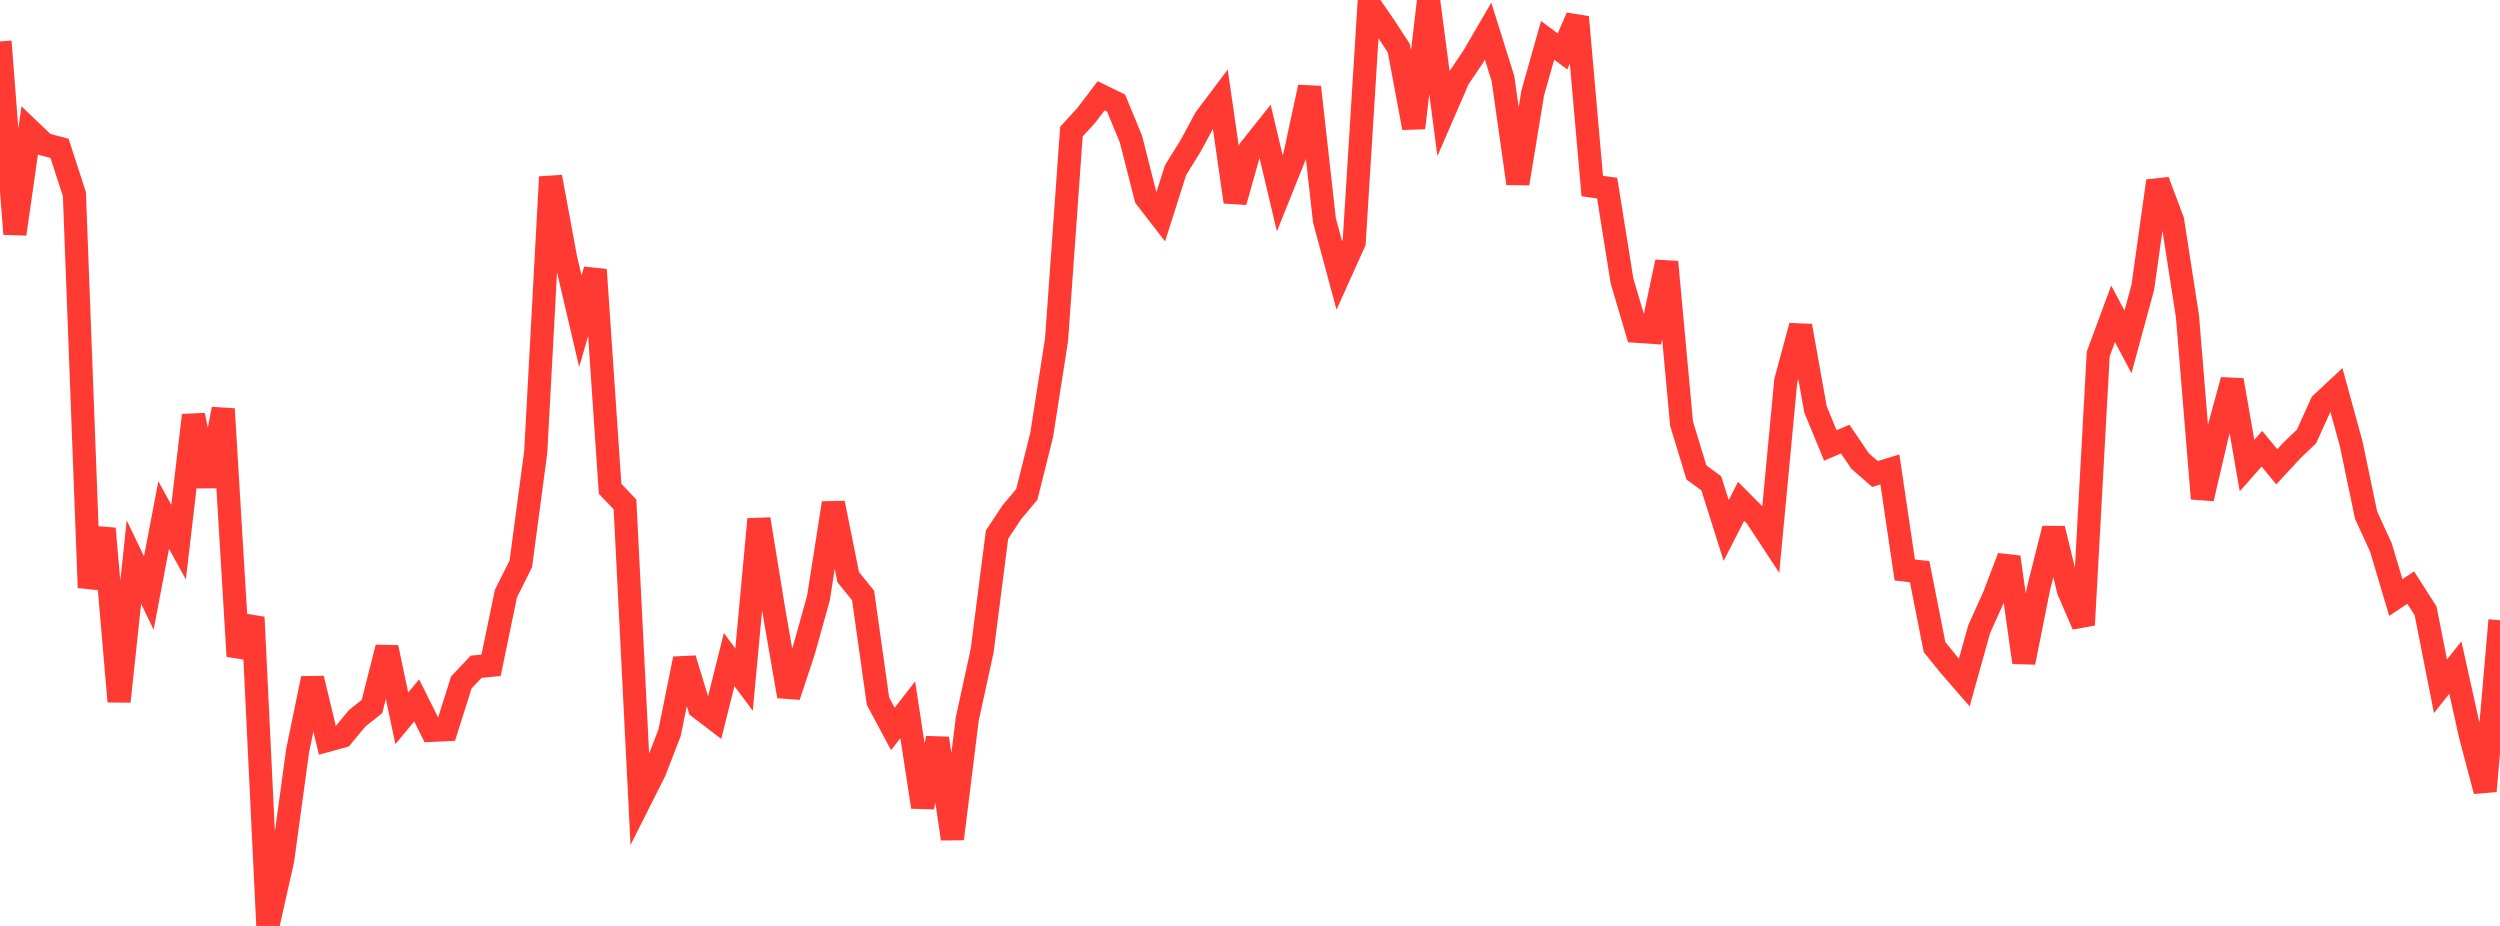 <?xml version="1.0" standalone="no"?>
<!DOCTYPE svg PUBLIC "-//W3C//DTD SVG 1.1//EN" "http://www.w3.org/Graphics/SVG/1.1/DTD/svg11.dtd">

<svg width="135" height="50" viewBox="0 0 135 50" preserveAspectRatio="none" 
  xmlns="http://www.w3.org/2000/svg"
  xmlns:xlink="http://www.w3.org/1999/xlink">


<polyline points="0.0, 2.237 0.804, 12.635 1.607, 7.031 2.411, 7.8 3.214, 8.009 4.018, 10.483 4.821, 31.731 5.625, 28.545 6.429, 37.88 7.232, 30.352 8.036, 32.024 8.839, 27.811 9.643, 29.275 10.446, 22.424 11.25, 26.249 12.054, 22.085 12.857, 35.437 13.661, 33.331 14.464, 50.0 15.268, 46.416 16.071, 40.543 16.875, 36.637 17.679, 39.981 18.482, 39.759 19.286, 38.789 20.089, 38.149 20.893, 34.965 21.696, 38.79 22.5, 37.822 23.304, 39.437 24.107, 39.399 24.911, 36.853 25.714, 36.003 26.518, 35.926 27.321, 32.055 28.125, 30.447 28.929, 24.414 29.732, 9.555 30.536, 13.912 31.339, 17.347 32.143, 14.568 32.946, 26.398 33.75, 27.237 34.554, 43.235 35.357, 41.641 36.161, 39.557 36.964, 35.574 37.768, 38.215 38.571, 38.828 39.375, 35.617 40.179, 36.7 40.982, 28.034 41.786, 32.964 42.589, 37.598 43.393, 35.171 44.196, 32.298 45.0, 27.165 45.804, 31.167 46.607, 32.154 47.411, 37.862 48.214, 39.364 49.018, 38.328 49.821, 43.577 50.625, 39.872 51.429, 45.296 52.232, 38.828 53.036, 35.141 53.839, 28.869 54.643, 27.657 55.446, 26.701 56.25, 23.487 57.054, 18.345 57.857, 7.106 58.661, 6.227 59.464, 5.17 60.268, 5.564 61.071, 7.51 61.875, 10.672 62.679, 11.711 63.482, 9.183 64.286, 7.89 65.089, 6.402 65.893, 5.332 66.696, 10.903 67.5, 8.058 68.304, 7.048 69.107, 10.431 69.911, 8.427 70.714, 4.704 71.518, 11.891 72.321, 14.871 73.125, 13.088 73.929, 0.211 74.732, 1.372 75.536, 2.605 76.339, 6.906 77.143, 0.0 77.946, 6.106 78.75, 4.254 79.554, 3.059 80.357, 1.681 81.161, 4.246 81.964, 9.909 82.768, 5.02 83.571, 2.179 84.375, 2.779 85.179, 0.926 85.982, 10.047 86.786, 10.156 87.589, 15.174 88.393, 17.889 89.196, 17.944 90.0, 14.146 90.804, 22.875 91.607, 25.511 92.411, 26.1 93.214, 28.647 94.018, 27.071 94.821, 27.878 95.625, 29.101 96.429, 20.58 97.232, 17.599 98.036, 22.105 98.839, 24.054 99.643, 23.712 100.446, 24.896 101.25, 25.596 102.054, 25.35 102.857, 30.78 103.661, 30.87 104.464, 34.939 105.268, 35.934 106.071, 36.858 106.875, 33.975 107.679, 32.189 108.482, 30.086 109.286, 35.771 110.089, 31.747 110.893, 28.546 111.696, 31.881 112.5, 33.747 113.304, 19.117 114.107, 16.945 114.911, 18.464 115.714, 15.508 116.518, 9.774 117.321, 11.912 118.125, 17.097 118.929, 26.925 119.732, 23.474 120.536, 20.526 121.339, 25.142 122.143, 24.233 122.946, 25.207 123.75, 24.337 124.554, 23.566 125.357, 21.791 126.161, 21.04 126.964, 23.963 127.768, 27.816 128.571, 29.568 129.375, 32.268 130.179, 31.729 130.982, 32.988 131.786, 37.059 132.589, 36.048 133.393, 39.676 134.196, 42.718 135.0, 33.494" fill="none" stroke="#ff3a33" stroke-width="1.25"/>

</svg>